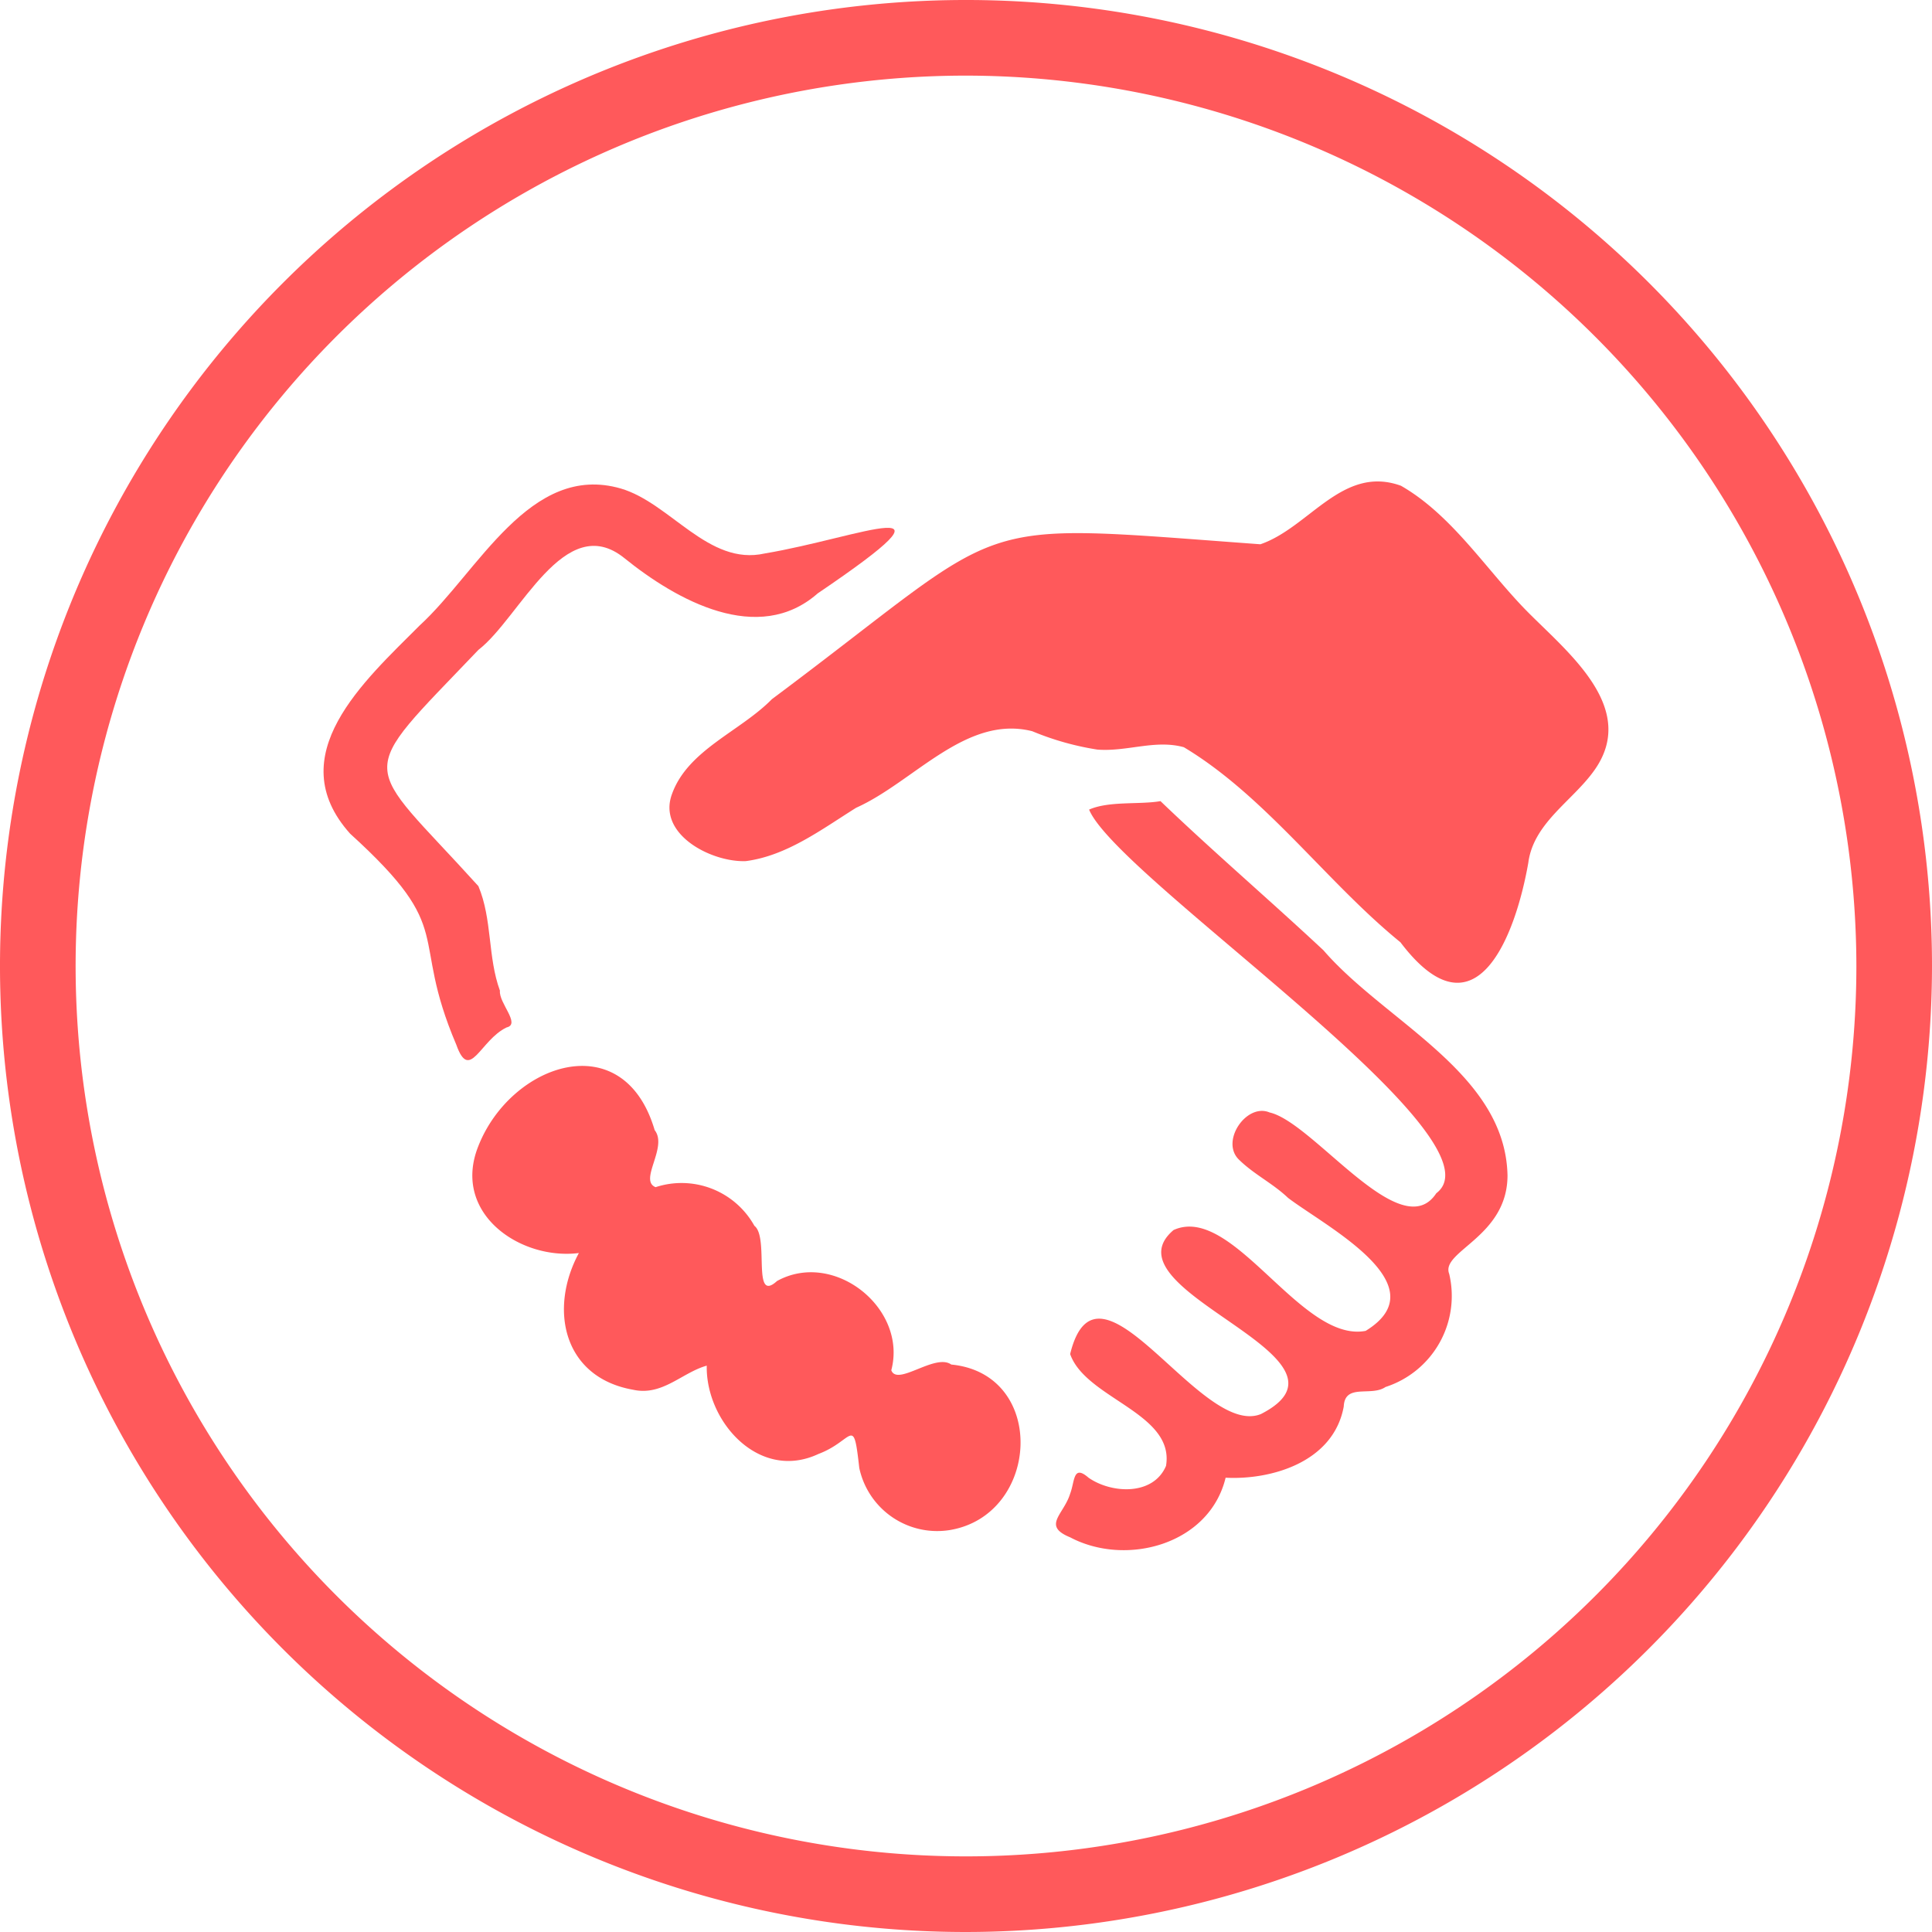 <?xml version="1.0" encoding="UTF-8"?>
<svg xmlns="http://www.w3.org/2000/svg" id="Layer_1" data-name="Layer 1" viewBox="0 0 105 105">
  <defs>
    <style>.cls-1{fill:#ff595b;}</style>
  </defs>
  <g id="Shape_46" data-name="Shape 46">
    <path class="cls-1" d="M76.11,51.21c-4-3.25-7.33-7.94-11.77-10.6-1.55-.43-3.07.25-4.69.13a15.33,15.33,0,0,1-3.55-1c-3.6-.91-6.44,2.76-9.57,4.16-1.87,1.17-3.77,2.61-6,2.9-1.88.07-4.84-1.47-4-3.67.87-2.38,3.7-3.38,5.42-5.13C55.35,28,52.07,28.38,68.5,29.58c2.66-.91,4.46-4.33,7.64-3.18C78.93,28,80.8,31,83,33.23s6.08,5.26,3.63,8.66c-1.17,1.64-3.29,2.84-3.57,5C82.38,50.77,80.23,56.65,76.11,51.21Z"></path>
    <path class="cls-1" d="M26,62.28c1.77-4.49,7.89-6.61,9.58-.86.73.93-.88,2.73.05,3.1A4.53,4.53,0,0,1,41,66.62c.82.63-.15,4.26,1.23,3,3.1-1.71,7.1,1.49,6.21,4.85.33.89,2.38-.94,3.26-.31,5.24.51,4.83,8.21-.11,9a4.33,4.33,0,0,1-4.89-3.38c-.33-2.93-.3-1.48-2.22-.76-3.22,1.51-6.13-1.76-6.07-4.8-1.35.38-2.41,1.66-4,1.31-3.81-.67-4.59-4.39-2.95-7.43C28.26,68.5,24.53,65.93,26,62.28Z"></path>
    <path class="cls-1" d="M70,65.1c-.84-.8-1.85-1.27-2.68-2.09-1-1,.43-3.08,1.68-2.55,2.39.54,7.15,7.3,9.06,4.39C82,61.87,60.71,47.71,59.19,44c1.09-.48,2.73-.26,3.88-.46,2.9,2.78,5.94,5.38,8.86,8.11,3.37,3.9,9.88,6.66,10,12.23,0,3.35-3.65,4.12-3.17,5.35a5.2,5.2,0,0,1-3.46,6.15c-.78.54-2.21-.22-2.27,1.06-.56,3.06-4,4-6.42,3.87-.88,3.64-5.41,4.85-8.45,3.24-1.54-.63-.35-1.23,0-2.37.26-.68.15-1.61,1-.87,1.23.86,3.51,1,4.21-.64.49-2.88-4.36-3.65-5.21-6.08,1.51-6.17,7.09,4.6,10.37,3.26,6.07-3.11-8.66-6.68-4.75-10C67,65.39,70.7,73,74.22,72.33,78.28,69.84,72,66.63,70,65.1Z"></path>
    <path class="cls-1" d="M26,35.32c-6.83,7.16-6.38,5.78,0,12.84.76,1.81.5,3.85,1.17,5.68-.07.67,1.15,1.82.36,2-1.44.69-2,3-2.73.94-2.6-6.1.13-6.11-5.77-11.47C15.22,41.06,19.81,37,22.8,34c3.19-2.92,6-8.88,10.94-7.45,2.7.79,4.76,4.22,7.82,3.53,5.2-.87,11.33-3.56,2.88,2.17-3.23,2.84-7.65.39-10.51-1.92C30.68,27.71,28.25,33.59,26,35.32Z"></path>
  </g>
  <path class="cls-1" d="M52.5,105A52.5,52.5,0,1,1,105,52.5,52.56,52.56,0,0,1,52.5,105Zm0-100.89A48.39,48.39,0,1,0,100.89,52.5,48.45,48.45,0,0,0,52.5,4.11Z"></path>
</svg>
